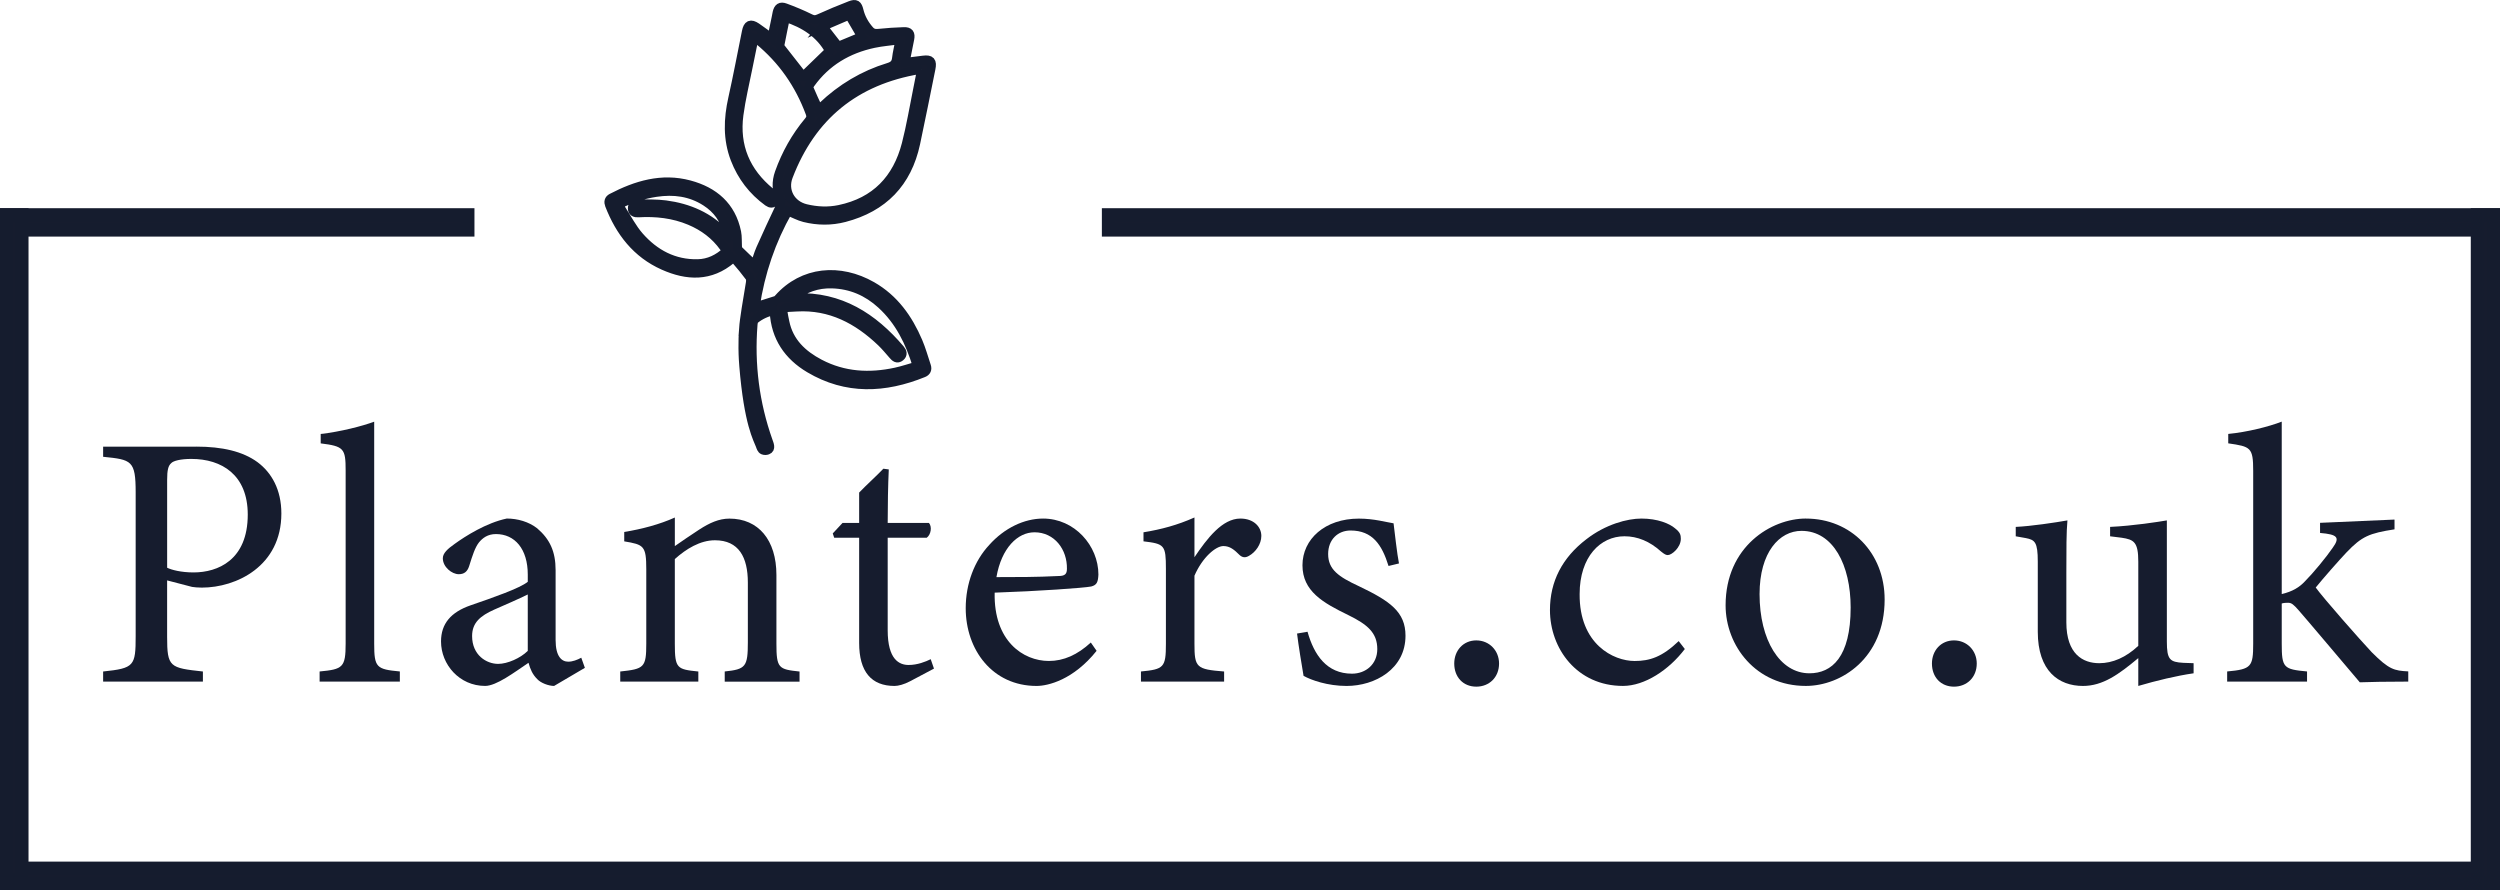 <svg viewBox="0 0 1126.29 400.96" xmlns="http://www.w3.org/2000/svg" data-name="Layer 1" id="Layer_1">
  <defs>
    <style>
      .cls-1, .cls-2, .cls-3 {
        fill: #161c2e;
      }

      .cls-2 {
        stroke-width: 4px;
      }

      .cls-2, .cls-3 {
        stroke: #151c2e;
        stroke-miterlimit: 10;
      }

      .cls-3 {
        stroke-width: 6px;
      }
    </style>
  </defs>
  <rect height="6.79" width="1120.29" y="391.17" x="3" class="cls-3"></rect>
  <rect height="6.79" width="207.75" y="96.8" x="3" class="cls-3"></rect>
  <rect height="6.79" width="623.87" y="96.8" x="499.41" class="cls-3"></rect>
  <rect transform="translate(252.96 240.11) rotate(90)" height="6.85" width="299.46" y="243.11" x="-143.31" class="cls-3"></rect>
  <rect transform="translate(1367.09 -872.32) rotate(90)" height="7.16" width="301.16" y="243.8" x="969.13" class="cls-3"></rect>
  <path d="M88.49,201.21c11.56,0,20.85,2.12,27.52,7,6.35,4.72,10.75,12.38,10.75,23.13,0,23.78-20.36,33.39-35.83,33.39-1.79,0-3.42-.16-4.4-.32l-11.24-2.93v25.41c0,13.68,1.14,14.01,16.12,15.63v4.56h-44.95v-4.56c14.01-1.47,14.66-2.44,14.66-15.96v-64.65c0-14.49-1.79-14.82-14.66-16.12v-4.56h42.02ZM75.3,255.77c1.95.98,6.35,2.12,11.89,2.12,10.91,0,24.43-5.54,24.43-26.06,0-17.91-11.73-25.08-25.41-25.08-4.72,0-8.14.81-9.12,1.95-1.3,1.14-1.79,3.1-1.79,7.49v39.57Z" class="cls-1"></path>
  <path d="M143.99,307.07v-4.56c10.42-.98,11.73-1.79,11.73-12.54v-78.01c0-9.93-.81-10.91-11.24-12.21v-4.24c8.79-.98,18.89-3.58,24.1-5.54v99.99c0,10.75.98,11.56,11.56,12.54v4.56h-36.15Z" class="cls-1"></path>
  <path d="M249.66,309.03c-2.44,0-6.03-1.3-7.65-3.1-2.12-2.12-3.09-4.4-3.91-7.33-6.51,4.4-14.49,10.42-19.54,10.42-11.56,0-19.87-9.61-19.87-20.03,0-7.98,4.4-13.19,13.35-16.29,9.93-3.42,22.15-7.65,25.73-10.59v-3.26c0-11.56-5.86-18.24-14.33-18.24-3.75,0-6.02,1.79-7.65,3.75-1.79,2.28-2.93,5.86-4.4,10.58-.81,2.61-2.28,3.75-4.72,3.75-3.09,0-7.17-3.26-7.17-7.17,0-2.28,2.12-4.23,5.37-6.51,4.72-3.42,14.17-9.45,23.45-11.4,4.89,0,9.94,1.47,13.68,4.4,5.7,4.89,8.31,10.42,8.31,18.89v31.43c0,7.49,2.77,9.77,5.7,9.77,1.95,0,4.07-.81,5.86-1.79l1.63,4.56-13.84,8.14ZM237.77,267.82c-3.58,1.79-11.4,5.21-15.15,6.84-6.19,2.77-9.93,5.86-9.93,11.89,0,8.63,6.51,12.54,11.73,12.54,4.23,0,10.1-2.61,13.35-5.86v-25.41Z" class="cls-1"></path>
  <path d="M326.5,307.07v-4.56c9.45-.98,10.42-2.12,10.42-13.19v-26.87c0-11.4-4.07-19.05-14.82-19.05-6.68,0-13.03,3.91-18.08,8.47v38.11c0,11.24.98,11.56,10.59,12.54v4.56h-35.18v-4.56c10.75-1.14,11.73-1.79,11.73-12.54v-33.55c0-10.58-1.14-11.07-9.93-12.54v-4.23c7.98-1.3,15.96-3.42,22.8-6.51v12.87c3.26-2.28,6.84-4.72,11.07-7.49,4.56-2.93,8.79-4.89,13.52-4.89,13.03,0,21.17,9.61,21.17,25.41v30.94c0,11.07.98,11.56,10.42,12.54v4.56h-33.71Z" class="cls-1"></path>
  <path d="M410.02,306.91c-2.77,1.47-5.37,2.12-7,2.12-10.42,0-15.96-6.35-15.96-19.38v-47.39h-11.24l-.65-1.95,4.4-4.72h7.49v-13.68c3.09-3.26,7.82-7.49,10.91-10.75l2.44.32c-.33,6.84-.49,16.29-.49,24.1h18.57c1.47,1.63.98,5.21-.98,6.68h-17.59v41.69c0,13.19,5.21,15.63,9.45,15.63,3.91,0,7.65-1.47,9.93-2.61l1.47,4.24-10.75,5.7Z" class="cls-1"></path>
  <path d="M494.02,293.23c-10.42,13.03-21.82,15.8-27.03,15.8-19.87,0-31.92-16.29-31.92-35.02,0-11.07,3.91-21.33,10.59-28.5,6.84-7.65,15.8-11.89,24.27-11.89,14.17,0,24.92,12.22,24.92,25.24-.16,3.26-.65,4.72-3.26,5.37-3.26.65-24.1,2.12-43.48,2.77-.49,21.82,12.87,30.78,24.43,30.78,6.68,0,12.87-2.77,18.89-8.31l2.61,3.75ZM466.01,239.81c-7.49,0-14.82,7-17.1,20.19,9.12,0,18.24,0,27.85-.49,2.93,0,3.91-.82,3.91-3.26.16-8.63-5.54-16.45-14.66-16.45Z" class="cls-1"></path>
  <path d="M551.48,307.07h-37.46v-4.56c10.26-.98,11.24-1.79,11.24-12.38v-33.87c0-10.75-.65-11.24-10.1-12.38v-4.07c7.98-1.3,15.31-3.26,22.96-6.68v17.91c5.7-8.47,12.54-17.42,20.68-17.42,6.03,0,9.45,3.75,9.45,7.82,0,3.75-2.61,7.33-5.54,8.96-1.63.98-2.93.82-4.23-.32-2.44-2.44-4.4-4.07-7.33-4.07-3.42,0-9.44,5.05-13.03,13.35v30.62c0,10.75.82,11.56,13.36,12.54v4.56Z" class="cls-1"></path>
  <path d="M625.55,254.96c-2.93-9.45-7.17-15.96-17.1-15.96-5.7,0-10.1,4.07-10.1,10.59,0,7,4.72,10.26,13.84,14.49,14.01,6.68,21.01,11.56,21.01,22.31,0,14.98-13.68,22.64-26.55,22.64-8.47,0-15.96-2.61-19.38-4.56-.81-4.72-2.28-13.68-2.93-19.05l4.72-.81c2.93,10.42,8.63,18.89,20.03,18.89,6.19,0,11.4-4.23,11.4-11.07,0-7.33-4.4-11.07-13.03-15.31-11.4-5.54-20.68-10.75-20.68-22.47s10.1-21.01,25.41-21.01c6.84,0,12.38,1.63,15.63,2.12.49,3.91,1.63,14.17,2.44,18.08l-4.72,1.14Z" class="cls-1"></path>
  <path d="M665.09,309.35c-5.86,0-9.93-4.23-9.93-10.42,0-5.86,4.07-10.42,9.93-10.42s10.26,4.56,10.26,10.42c0,6.19-4.4,10.42-10.26,10.42Z" class="cls-1"></path>
  <path d="M759.03,292.41c-7.17,9.44-18.08,16.61-27.85,16.61-20.68,0-32.9-16.77-32.9-34.2,0-12.87,5.54-23.61,16.45-31.92,8.63-6.68,18.4-9.28,24.75-9.28,7.33,0,12.7,2.28,15.15,4.4,2.28,1.79,2.61,2.93,2.61,4.72,0,3.91-4.07,7.33-5.86,7.33-.81,0-1.47-.32-3.09-1.63-5.05-4.56-10.59-6.84-16.45-6.84-10.75,0-20.19,9.12-20.19,26.06-.16,22.64,15.31,30.13,24.76,30.13,6.84,0,12.38-1.79,19.87-8.96l2.77,3.58Z" class="cls-1"></path>
  <path d="M813.56,233.62c20.36,0,35.5,15.47,35.5,36.48,0,26.38-19.54,38.92-35.5,38.92-22.47,0-36.15-18.08-36.15-36.32,0-26.55,20.68-39.09,36.15-39.09ZM811.6,239.16c-9.93,0-18.89,9.61-18.89,28.5,0,20.68,9.12,35.67,22.47,35.67,10.1,0,18.57-7.33,18.57-29.64,0-19.05-7.82-34.53-22.15-34.53Z" class="cls-1"></path>
  <path d="M880.3,309.35c-5.86,0-9.93-4.23-9.93-10.42,0-5.86,4.07-10.42,9.93-10.42s10.26,4.56,10.26,10.42c0,6.19-4.4,10.42-10.26,10.42Z" class="cls-1"></path>
  <path d="M988.25,303.33c-7.82,1.14-16.61,3.26-24.92,5.7v-12.54c-8.79,7.33-15.96,12.54-24.92,12.54-10.91,0-20.36-6.68-20.36-24.43v-31.6c0-8.79-1.3-9.77-5.37-10.58l-4.56-.81v-4.23c7-.33,17.75-1.95,23.29-2.93-.49,5.21-.49,13.03-.49,23.78v22.15c0,14.33,7.49,18.4,14.82,18.4,6.03,0,12.05-2.61,17.59-7.82v-37.95c0-8.79-1.95-9.93-7.49-10.75l-5.21-.65v-4.23c10.42-.49,21.82-2.28,25.57-2.93v54.56c0,8.14,1.3,9.28,7.49,9.61l4.56.16v4.56Z" class="cls-1"></path>
  <path d="M1084.95,307.07c-8.79,0-18.4.16-21.82.32-.98-1.14-26.55-31.43-27.52-32.41-2.28-2.61-3.26-3.42-4.72-3.42-.65,0-1.95,0-2.93.32v18.08c0,10.91.81,11.56,11.4,12.54v4.56h-35.99v-4.56c10.91-.98,11.73-2.12,11.73-12.54v-77.85c0-10.59-1.14-10.91-11.24-12.38v-4.24c8.47-.81,18.24-3.26,24.1-5.54v77.68c4.89-1.14,7.98-3.09,10.42-5.7,3.75-3.75,9.77-11.07,12.54-15.15,3.42-4.72,2.12-6.02-5.7-6.68v-4.56l33.55-1.47v4.4c-11.4,1.79-14.66,3.1-21.66,10.42-3.1,3.26-10.42,11.56-13.84,15.8,3.26,4.56,19.87,23.45,25.24,29.15,7.82,7.82,10.1,8.31,16.45,8.63v4.56Z" class="cls-1"></path>
  <path d="M334.8,150.19c.19-3.15.5-5.51.57-5.97,1.07-7.82,1.74-10.66,2.66-16.78.13-.85.16-1.99-.3-2.61-2-2.71-4.16-5.3-6.37-7.85-.3-.35-1.46-.49-1.78-.22-9.56,8.12-20.02,7.63-30.66,2.89-12.15-5.4-19.65-15.18-24.36-27.32-.51-1.33-.33-2.48,1.01-3.18,11.04-5.76,22.58-9.26,35.03-5.9,11.03,2.97,18.89,9.6,21.29,21.35.42,2.08.23,4.27.37,6.41.04.54.07,1.25.41,1.58,2.39,2.37,4.85,4.65,7.36,7.03.84-2.46,1.54-5.11,2.64-7.58,2.84-6.44,5.83-12.81,8.84-19.18.48-1.02.66-1.78.13-2.88-1.91-3.94-2.04-8.01-.55-12.16,3.04-8.5,7.38-16.27,13.18-23.2.99-1.19,1.23-2.17.67-3.67-4.82-13.02-12.46-24.01-23.22-32.82-.4-.33-.82-.65-1.26-.93-.14-.1-.36-.09-.72-.17-.92,4.49-1.85,8.93-2.73,13.39-1.41,7.1-3.14,14.15-4.09,21.31-1.87,14.13,3.07,25.74,14.07,34.78.5.41,1.04.79,1.54,1.21.98.84,1.28,1.88.49,2.94-.85,1.14-1.92,1.11-3.07.27-6.84-4.98-11.77-11.4-14.81-19.29-3.46-9-3.11-18.08-1.05-27.32,2.23-9.98,4.12-20.04,6.15-30.07.64-3.18,1.89-3.78,4.59-1.98,2.27,1.51,4.41,3.21,6.86,5,.65-3.08,1.26-5.98,1.86-8.89.19-.89.32-1.8.53-2.69.52-2.22,1.51-3,3.66-2.2,3.84,1.41,7.64,2.99,11.3,4.81,1.49.74,2.48.7,3.93.05,4.63-2.09,9.32-4.07,14.06-5.89,2.56-.99,3.34-.4,3.99,2.28.82,3.37,2.45,6.28,4.75,8.88,1.19,1.35,2.45,1.56,4.14,1.38,3.75-.4,7.53-.64,11.3-.76,2.43-.08,3.13.94,2.66,3.32-.68,3.44-1.37,6.89-2.1,10.54,2.85-.36,5.53-.69,8.22-1.03,3.28-.41,4.12.53,3.44,3.85-2.29,11.24-4.5,22.5-6.9,33.71-3.8,17.73-14.62,28.86-32.12,33.43-5.96,1.56-12.05,1.49-18.03,0-2.42-.61-4.68-1.86-7.37-2.97-7.52,13.25-12.49,27.66-14.77,43.19,3.38-1.06,6.41-1.99,9.42-2.98.4-.13.76-.5,1.05-.84,11.09-12.51,27.72-13.8,42.11-5.59,10.01,5.72,16.35,14.64,20.78,25.01,1.53,3.58,2.58,7.38,3.81,11.09.46,1.39-.02,2.47-1.39,3.02-17.42,7.06-34.66,7.88-51.34-2.02-9.58-5.69-15.27-14.04-15.92-25.44,0-.12-.1-.24-.23-.56-3.13.65-6,1.96-8.49,3.97-.54.43-.7,1.52-.77,2.33-1.42,17.94.81,35.41,6.81,52.38.51,1.45,1.46,3.5-.31,4.15-.65.24-1.31.25-1.96,0-.77-.3-1.06-1.34-1.33-2.09-1.09-3-5.26-9.54-7.42-35.87-.1-1.28-.34-4.19-.37-8.01-.04-3.53.11-6.05.14-6.62ZM415.13,31.51c-.6-.09-.8-.16-.98-.13-28.79,4.81-48.53,20.78-58.96,48.06-2.48,6.47,1.1,12.91,7.85,14.53,5,1.2,10.09,1.44,15.14.38,16.27-3.41,26.02-13.69,30.09-29.44,2.1-8.13,3.46-16.45,5.14-24.69.58-2.85,1.13-5.71,1.72-8.72ZM356.93,134.11c.94,0,1.32.01,1.71,0,19.85-.71,34.63,8.78,46.95,23.26.96,1.12,1.31,2.36-.01,3.42-1.4,1.13-2.36.21-3.29-.86-1.72-1.96-3.38-3.99-5.26-5.79-10.64-10.17-22.92-16.66-38.06-15.81-7.06.4-6.8-.4-5.34,6.79,1.82,8.94,7.88,14.65,15.65,18.72,10.91,5.71,22.44,6.33,34.26,3.77,3.21-.7,6.33-1.76,9.66-2.71-3.31-10.83-7.99-20.32-16.14-27.77-6.29-5.76-13.69-8.98-22.29-9.21-6.52-.18-12.3,1.82-17.83,6.19ZM327.3,113.18c-.43-.67-.76-1.23-1.13-1.75-3.94-5.52-9.16-9.41-15.37-12.02-7.43-3.12-15.22-3.97-23.2-3.51-1.46.09-2.69-.28-2.73-2.02-.04-1.62,1.09-2.12,2.48-2.09,4.16.11,8.37-.06,12.47.48,10.44,1.37,19.71,5.35,27.02,13.24.28.3.63.54,1.01.86.07-.29.13-.42.12-.54-.03-.32-.07-.65-.14-.96-1.34-6.05-4.68-10.68-9.88-14.01-6.89-4.42-14.45-5.36-22.37-4.17-5.76.87-11.26,2.62-16.6,5.38.31.77.47,1.48.84,2.06,2.67,4.15,4.96,8.66,8.18,12.34,6.91,7.88,15.63,12.58,26.41,12.32,4.91-.12,9.17-2.18,12.86-5.62ZM405.46,17.93c-4.37.6-8.13.88-11.79,1.66-11.72,2.5-21.45,8.24-28.52,18.1-.39.55-.94,1.42-.75,1.87,1.36,3.27,2.88,6.47,4.42,9.83.66-.59,1.15-1.01,1.62-1.45,8.59-8.19,18.51-14.16,29.86-17.62,2.26-.69,3.32-1.73,3.58-4.04.29-2.55.94-5.07,1.57-8.35ZM361.82,34.39c3.86-3.73,7.82-7.56,11.88-11.5-4.3-7.78-11.27-12.25-19.82-15.03-.87,4.26-1.71,8.21-2.46,12.16-.09.5.1,1.2.41,1.61,3.34,4.33,6.73,8.61,9.99,12.76ZM370.69,11.9c2.52,3.24,4.74,6.09,6.95,8.93,3.58-1.48,7.15-2.96,10.55-4.37-1.82-3.13-3.64-6.25-5.62-9.65-3.9,1.67-7.88,3.38-11.89,5.1Z" class="cls-2"></path>
</svg>